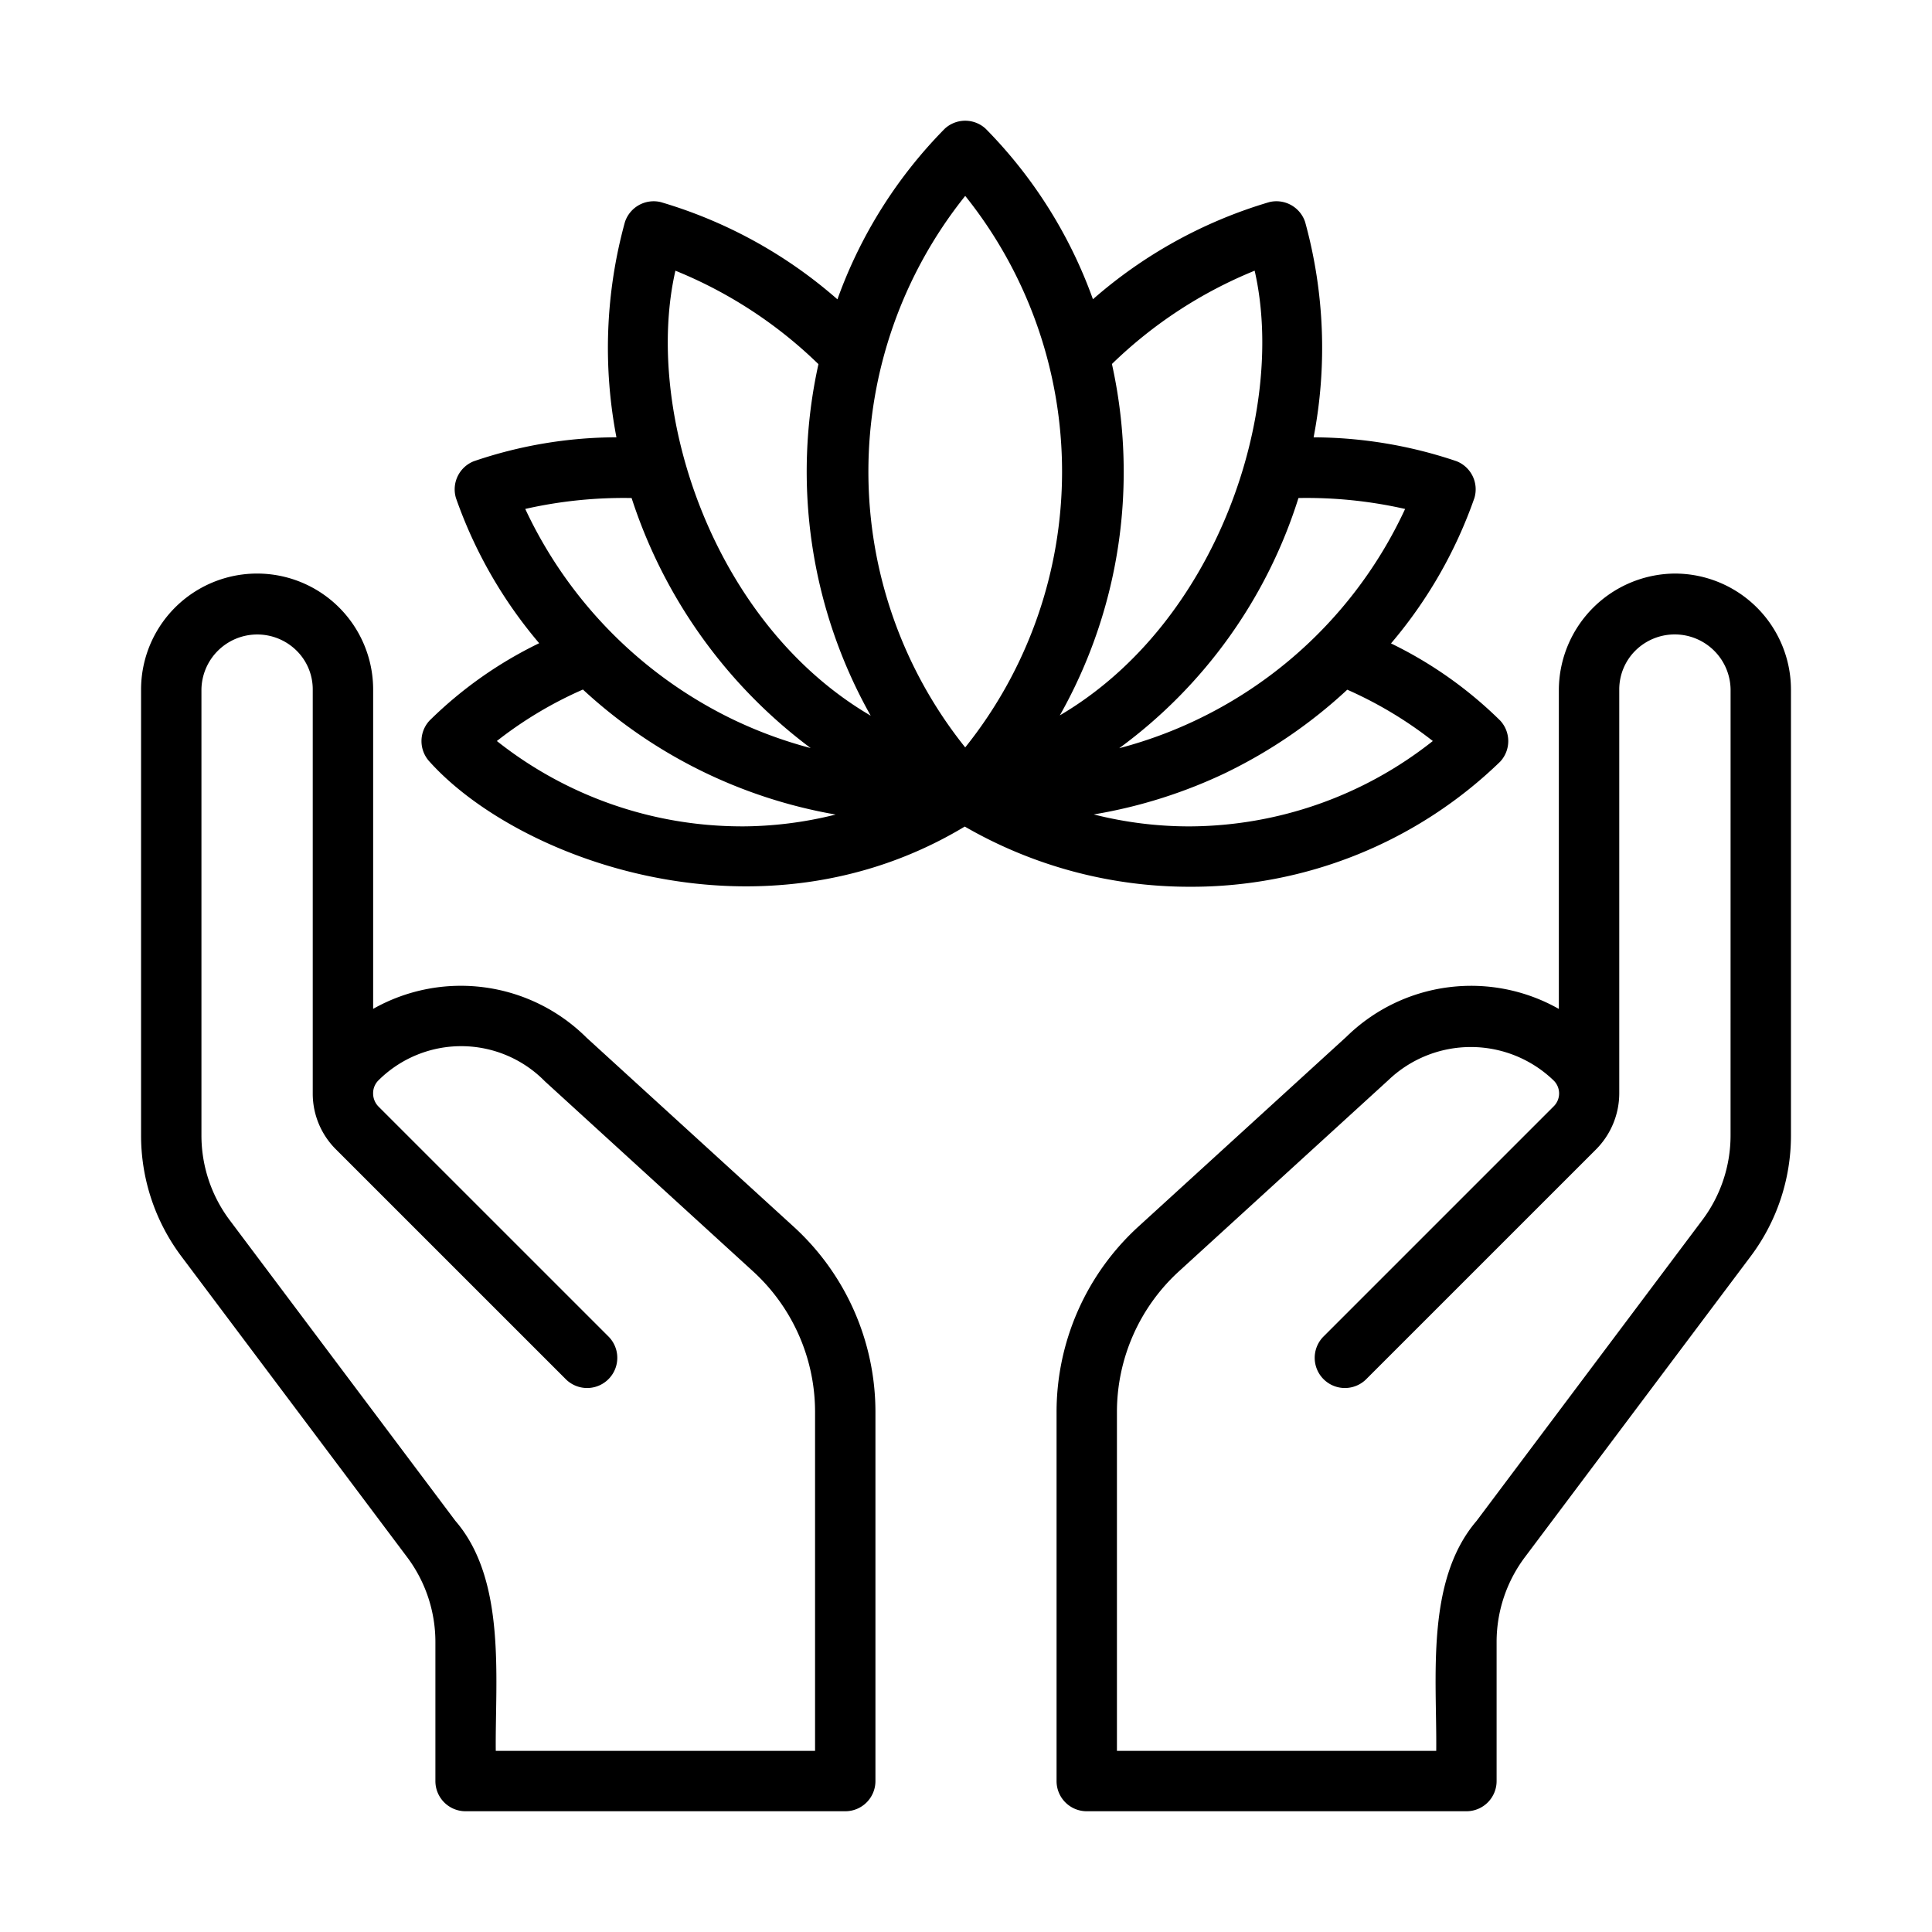 <?xml version="1.0"?>
<svg xmlns="http://www.w3.org/2000/svg" id="line" viewBox="0 0 64 64"><path d="M55.483,19a3.871,3.871,0,0,0-3.844,3.844V33.422a5.899,5.899,0,0,0-7.035.92l-6.889,6.287A8.317,8.317,0,0,0,35,46.771V59a.999.999,0,0,0,1,1H48.577a.999.999,0,0,0,1-1V54.394a4.677,4.677,0,0,1,.938-2.812l7.478-9.964a6.664,6.664,0,0,0,1.335-4.011V22.844A3.848,3.848,0,0,0,55.483,19Zm1.844,18.606a4.672,4.672,0,0,1-.937,2.812l-7.477,9.964c-1.699,1.985-1.31,5.197-1.336,7.617H37V46.771a6.314,6.314,0,0,1,2.062-4.664l6.926-6.323a3.95,3.95,0,0,1,5.482.012.6.6,0,0,1-.009.86L43.832,44.285a1,1,0,0,0,1.414,1.414L52.876,38.07a2.642,2.642,0,0,0,.764-1.853v-13.374a1.813,1.813,0,0,1,.55-1.306,1.851,1.851,0,0,1,3.138,1.306Z"/><path d="M19.432,34.376a5.903,5.903,0,0,0-7.071-.956v-10.576a3.844,3.844,0,0,0-7.688-0v14.763a6.668,6.668,0,0,0,1.337,4.014l7.474,9.958a4.681,4.681,0,0,1,.939,2.815V59a.999.999,0,0,0,1,1H28a.999.999,0,0,0,1-1V46.771a8.312,8.312,0,0,0-2.715-6.141ZM27,58H16.423c-.024-2.387.358-5.66-1.338-7.62l-7.474-9.958a4.676,4.676,0,0,1-.938-2.815l0-14.763a1.85,1.85,0,0,1,3.148-1.294,1.801,1.801,0,0,1,.539,1.294V36.25a2.603,2.603,0,0,0,.764,1.82l7.63,7.629a1,1,0,0,0,1.414-1.414l-7.63-7.629a.617.617,0,0,1-.178-.438.597.597,0,0,1,.181-.434,3.883,3.883,0,0,1,5.507.034l6.891,6.291A6.309,6.309,0,0,1,27,46.771Z"/><path d="M49.697,25.229a1.0 1,0,0,0,0-1.358,13.619,13.619,0,0,0-3.618-2.557,15.137,15.137,0,0,0,2.762-4.816 1.0 1,0,0,0-.595-1.221,14.904,14.904,0,0,0-4.731-.79A15.691,15.691,0,0,0,43.234,7.354a1.002,1.002,0,0,0-1.187-.659,15.525,15.525,0,0,0-5.842,3.218,15.478,15.478,0,0,0-3.553-5.648.999.999,0,0,0-1.357,0,15.48,15.48,0,0,0-3.554,5.651,15.51,15.51,0,0,0-5.853-3.221,1.002,1.002,0,0,0-1.186.659,15.693,15.693,0,0,0-.282,7.132,14.699,14.699,0,0,0-4.721.792,1.001,1.001,0,0,0-.595,1.22,15.131,15.131,0,0,0,2.757,4.809,13.626,13.626,0,0,0-3.633,2.564 1.0 1,0,0,0,0,1.358c2.934,3.263,10.959,6.226,17.731,2.152A14.881,14.881,0,0,0,39.4,29.375,14.689,14.689,0,0,0,49.697,25.229Zm-6.684-8.731a14.699,14.699,0,0,1,3.533.362A14.483,14.483,0,0,1,37.076,24.785a16.347,16.347,0,0,0,5.937-8.287Zm-25.613.361a14.773,14.773,0,0,1,3.523-.361,16.788,16.788,0,0,0,5.932,8.283,14.456,14.456,0,0,1-2.667-.993A14.621,14.621,0,0,1,17.4,16.86Zm7.125,10.515A13.064,13.064,0,0,1,16.459,24.547a13.172,13.172,0,0,1,2.851-1.705A16.48,16.48,0,0,0,27.682,26.983,12.827,12.827,0,0,1,24.525,27.375ZM22.374,8.967a14.734,14.734,0,0,1,4.738,3.096,16.484,16.484,0,0,0,1.731,11.645C23.585,20.629,21.318,13.582,22.374,8.967Zm9.6-2.478a14.61,14.61,0,0,1-0,18.27A14.611,14.611,0,0,1,31.974,6.49Zm5.25,9.135a16.459,16.459,0,0,0-.39-3.566,14.754,14.754,0,0,1,4.728-3.091c1.056,4.619-1.214,11.652-6.453,14.73A16.378,16.378,0,0,0,37.224,15.625Zm3.412,9.961a16.403,16.403,0,0,0,3.994-2.738,13.305,13.305,0,0,1,2.834,1.7A13.055,13.055,0,0,1,39.4,27.375a12.836,12.836,0,0,1-3.168-.396A16.441,16.441,0,0,0,40.636,25.586Z"/></svg>
